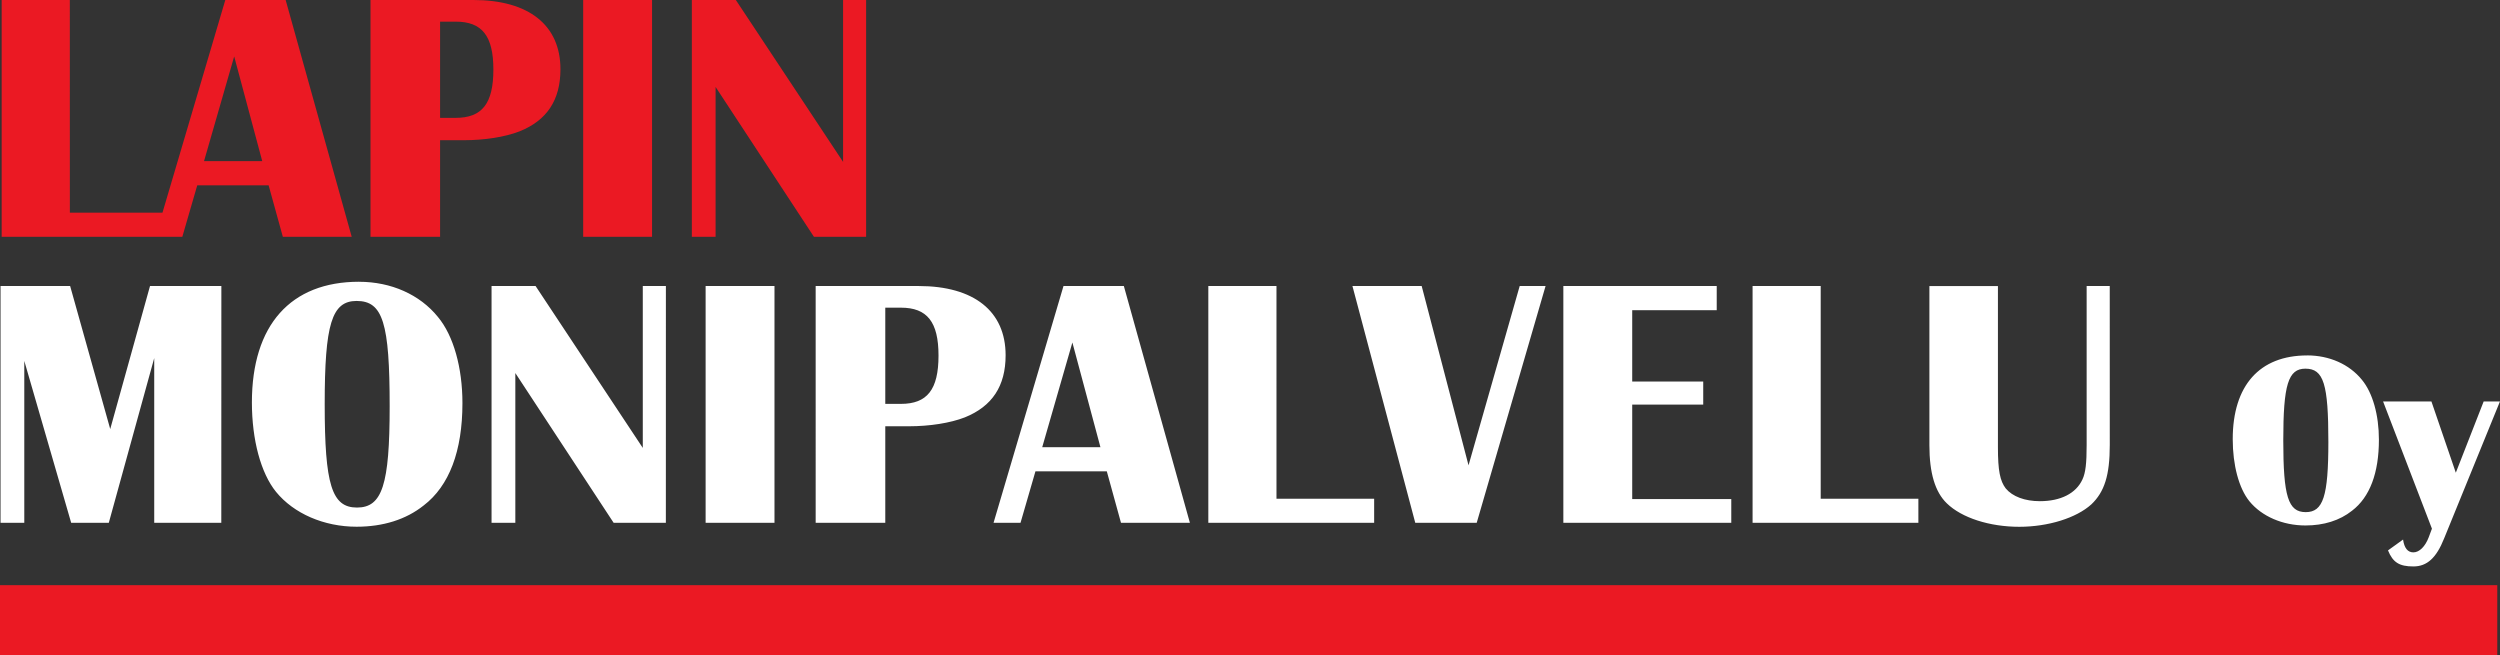 <?xml version="1.0" encoding="UTF-8" standalone="no"?>
<!-- Created with Inkscape (http://www.inkscape.org/) -->

<svg
   width="73.691mm"
   height="19.309mm"
   viewBox="0 0 73.691 19.309"
   version="1.1"
   id="svg3228"
   inkscape:version="1.1 (c68e22c387, 2021-05-23)"
   xmlns:inkscape="http://www.inkscape.org/namespaces/inkscape"
   xmlns:sodipodi="http://sodipodi.sourceforge.net/DTD/sodipodi-0.dtd"
   xmlns="http://www.w3.org/2000/svg"
   xmlns:svg="http://www.w3.org/2000/svg">
  <rect x="0" y="0" width="73.691" height="19.309" fill="#333333" stroke="none"/>
  <sodipodi:namedview
     id="namedview3230"
     pagecolor="#ffffff"
     bordercolor="#666666"
     borderopacity="1.0"
     inkscape:pageshadow="2"
     inkscape:pageopacity="0.0"
     inkscape:pagecheckerboard="0"
     inkscape:document-units="mm"
     showgrid="false"
     fit-margin-top="0"
     fit-margin-left="0"
     fit-margin-right="0"
     fit-margin-bottom="0"
     inkscape:zoom="0.77771465"
     inkscape:cx="-199.30189"
     inkscape:cy="310.5252"
     inkscape:window-width="3840"
     inkscape:window-height="2097"
     inkscape:window-x="-8"
     inkscape:window-y="-8"
     inkscape:window-maximized="1"
     inkscape:current-layer="layer1" />
  <defs
     id="defs3225" />
  <g
     inkscape:label="Taso 1"
     inkscape:groupmode="layer"
     id="layer1"
     transform="translate(-48.206,-66.211)">
    <path
       style="fill:#ffffff;fill-opacity:1;fill-rule:nonzero;stroke:none;stroke-width:0.353"
       d="m 54.731,74.641 h -2.103 l -1.173,4.217 -1.182,-4.217 h -2.051 v 6.98 h 0.7 v -4.772 l 1.382,4.772 h 1.109 l 1.339,-4.855 v 4.855 h 1.977 z m 4.06,-0.125 c -2.019,0 -3.16,1.276 -3.16,3.558 0,1.098 0.262,2.082 0.712,2.636 0.522,0.639 1.412,1.027 2.374,1.027 0.774,0 1.455,-0.209 1.979,-0.628 0.752,-0.576 1.141,-1.601 1.141,-3.014 0,-1.046 -0.262,-1.989 -0.723,-2.542 -0.533,-0.66 -1.381,-1.036 -2.323,-1.036 m -0.073,0.565 c 0.774,0 0.974,0.649 0.974,3.107 0,2.314 -0.22,2.983 -0.963,2.983 -0.743,0 -0.952,-0.67 -0.952,-3.045 0,-2.365 0.209,-3.045 0.941,-3.045 m 9.116,-0.44 h -0.681 v 4.772 l -3.16,-4.772 h -1.298 v 6.98 h 0.701 v -4.415 l 2.898,4.415 h 1.539 z m 3.201,0 h -2.03 v 6.98 h 2.03 z m 1.214,6.98 h 2.052 v -2.846 h 0.7 c 0.608,0 1.215,-0.095 1.644,-0.262 0.806,-0.325 1.203,-0.922 1.203,-1.831 0,-1.298 -0.932,-2.041 -2.565,-2.041 h -3.034 z m 2.052,-3.506 v -2.836 h 0.46 c 0.774,0 1.109,0.419 1.109,1.412 0,1.005 -0.335,1.424 -1.109,1.424 z m 7.032,-3.474 h -1.779 l -2.062,6.98 h 0.795 l 0.44,-1.517 h 2.104 l 0.418,1.517 h 2.031 z m -2.406,4.751 0.889,-3.087 0.827,3.087 z m 6.905,-4.751 H 83.823 v 6.98 h 4.888 v -0.711 h -2.879 z m 7.932,0 H 93.001 l -1.508,5.285 -1.381,-5.285 h -2.041 l 1.852,6.98 h 1.811 z m 5.045,0 h -4.521 v 6.98 h 4.95 v -0.701 h -2.92 v -2.784 h 2.093 v -0.679 h -2.093 v -2.104 h 2.491 z m 3.065,0 h -2.008 v 6.98 h 4.887 v -0.711 h -2.879 z m 8.52,0 h -0.681 v 4.688 c 0,0.533 -0.03,0.816 -0.125,1.016 -0.189,0.408 -0.638,0.638 -1.255,0.638 -0.44,0 -0.806,-0.136 -1.005,-0.376 -0.168,-0.22 -0.23,-0.524 -0.23,-1.214 v -4.751 h -2.02 v 4.688 c 0,0.827 0.168,1.381 0.513,1.716 0.44,0.43 1.266,0.692 2.135,0.692 0.859,0 1.685,-0.262 2.125,-0.66 0.387,-0.367 0.544,-0.857 0.544,-1.747 z m 5.819,2.046 c -1.403,0 -2.194,0.886 -2.194,2.469 0,0.763 0.181,1.447 0.493,1.831 0.364,0.444 0.981,0.712 1.65,0.712 0.539,0 1.01,-0.145 1.374,-0.435 0.524,-0.4 0.792,-1.112 0.792,-2.093 0,-0.726 -0.182,-1.381 -0.502,-1.767 -0.371,-0.458 -0.959,-0.718 -1.614,-0.718 m -0.051,0.391 c 0.539,0 0.677,0.451 0.677,2.158 0,1.607 -0.153,2.071 -0.668,2.071 -0.517,0 -0.661,-0.464 -0.661,-2.114 0,-1.643 0.145,-2.115 0.653,-2.115 m 5.734,0.967 h -0.48 l -0.821,2.1 -0.719,-2.1 h -1.425 l 1.44,3.75 -0.095,0.254 c -0.102,0.27 -0.276,0.444 -0.451,0.444 -0.167,0 -0.269,-0.124 -0.305,-0.378 l -0.444,0.32 c 0.145,0.356 0.335,0.473 0.748,0.473 0.4,0 0.677,-0.248 0.908,-0.83 z m 0,0"
       id="path1306" />
    <path
       style="fill:#eb1923;fill-opacity:1;fill-rule:nonzero;stroke:none;stroke-width:0.353"
       d="m 50.264,66.211 h -2.009 v 6.98 h 4.887 v -0.712 h -2.877 z m 6.362,0 h -1.779 l -2.062,6.98 h 0.795 l 0.44,-1.517 h 2.104 l 0.419,1.517 h 2.03 z m -2.406,4.75 0.889,-3.087 0.827,3.087 z m 4.907,2.23 h 2.051 v -2.847 h 0.701 c 0.608,0 1.214,-0.094 1.644,-0.262 0.805,-0.324 1.203,-0.921 1.203,-1.83 0,-1.298 -0.932,-2.041 -2.565,-2.041 h -3.034 z m 2.051,-3.506 v -2.836 h 0.462 c 0.774,0 1.109,0.419 1.109,1.412 0,1.005 -0.335,1.424 -1.109,1.424 z m 6.248,-3.474 h -2.03 v 6.98 h 2.03 z m 6.31,0 h -0.679 v 4.772 l -3.161,-4.772 h -1.297 v 6.98 h 0.7 v -4.417 l 2.899,4.417 h 1.538 z m 0,0"
       id="path1308" />
    <path
       style="fill:#eb1923;fill-opacity:1;fill-rule:nonzero;stroke:none;stroke-width:0.353"
       d="M 48.206,85.521 H 121.817 V 83.46 H 48.206 Z m 0,0"
       id="path1310" />
  </g>
</svg>
